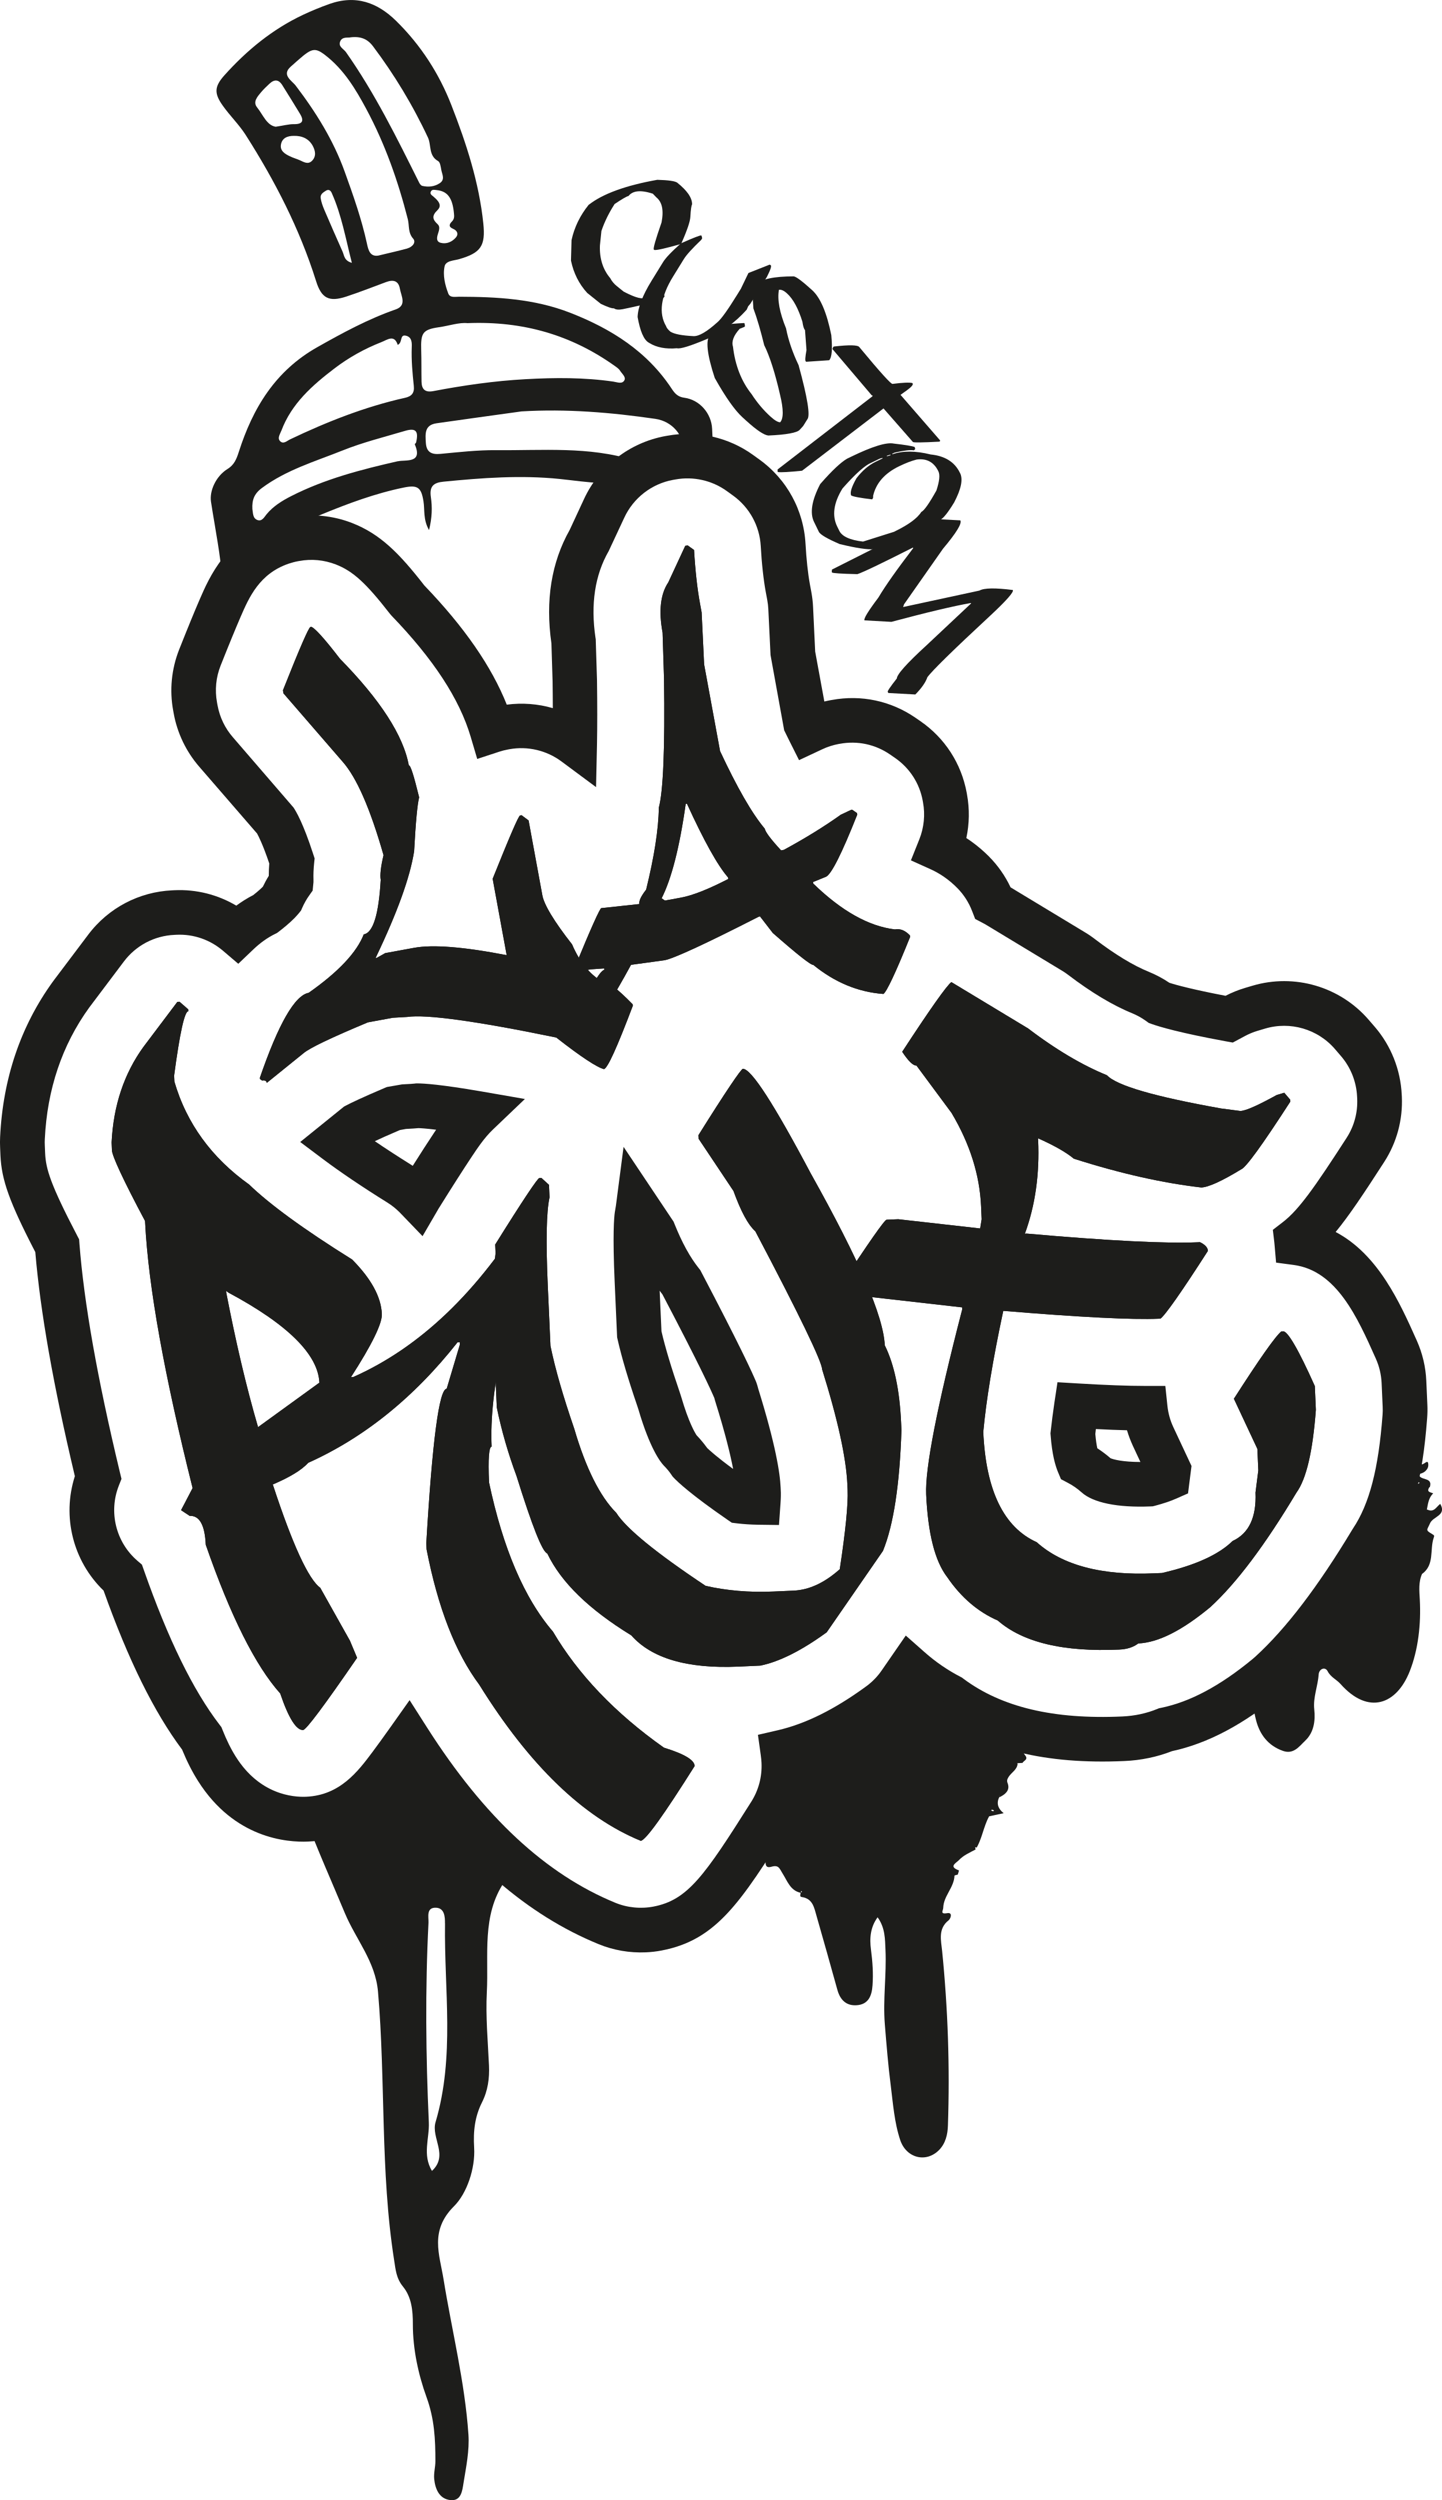 <svg xmlns="http://www.w3.org/2000/svg" viewBox="0 0 261.01 452.33" id="Livello_2"><defs><style>.cls-1{fill:#1d1d1b;}</style></defs><g id="Livello_1-2"><path d="M56.39,113.42c.66.26,2.39,2.17,5.14,5.75,7.3,7.44,11.48,13.88,12.47,19.3.32-.06.91,1.87,1.87,5.78-.31,1.15-.62,4.38-.91,9.75-.74,4.74-3.07,11.15-6.98,19.32l.23-.04,1.51-.85,5.23-.96c3.4-.62,8.98-.18,16.76,1.33l-2.54-13.82c3.03-7.53,4.65-11.34,4.96-11.45l.28-.05,1.27.95,2.49,13.54c.31,1.7,2.1,4.69,5.38,8.88,1.33,3.12,3.11,5.31,5.31,6.66.92-.17,2.79,1.24,5.66,4.18l.04.23c-2.84,7.5-4.56,11.33-5.24,11.5-1.29-.33-4.16-2.22-8.64-5.72-14.5-2.98-23.51-4.22-26.97-3.72l-2.63.15-4.5.83c-6.7,2.8-10.58,4.65-11.68,5.61l-6.61,5.34c-.07-.37-.33-.51-.84-.42l-.38-.26-.04-.23c3.37-9.78,6.32-14.92,8.84-15.39,5.42-3.8,8.71-7.34,9.97-10.57,1.7-.31,2.71-3.58,3.07-9.87-.15-.83,0-2.33.51-4.46-2.4-8.39-4.86-14.05-7.44-16.95l-10.67-12.32-.1-.55c2.98-7.52,4.65-11.34,4.96-11.45l.23-.04Z" class="cls-1"></path><path d="M124.02,98.75l.46-.08,1.15.83c.22,3.76.58,7.01,1.09,9.77l.28,1.51.45,9.41,2.89,15.7c3.05,6.51,5.71,11.19,8.09,14.03.11.6,1.11,1.93,2.95,3.92l.5-.09c3.84-2.08,7.25-4.18,10.31-6.36l1.83-.86.23-.04.87.6.05.28c-2.82,7.11-4.7,10.83-5.67,11.25l-2.34.95.05.28c5.14,4.99,10.06,7.73,14.77,8.29.96-.18,1.84.18,2.71,1.07l.05.28c-2.64,6.56-4.28,9.99-4.84,10.33-4.62-.34-8.84-2.12-12.69-5.26-.41.08-2.86-1.85-7.33-5.77l-2.31-2.99-.23.04c-9.76,4.98-15.45,7.59-17.06,7.88l-6.06.83c-3.3,6.06-5.29,9.14-6.03,9.27-.61,1.3-1.76,2.79-3.43,4.57l-.23.04-1.15-.83-.05-.28c2.96-7.62,4.99-11.55,6.07-11.89l-.04-.23-2.48.17-1.47.27-1.15-.83-.04-.23c2.79-6.78,4.34-10.19,4.61-10.29l6.89-.74c-.1-.55.31-1.43,1.23-2.6,1.44-5.86,2.24-10.8,2.3-14.85.79-2.94,1.12-10.69.94-23.28l-.26-8.35c-.73-3.95-.39-7,1.03-9.11l3.06-6.59ZM124.12,145.43c-1.11,7.89-2.58,13.57-4.36,17.08l.6.41,2.89-.53c2.16-.4,4.99-1.53,8.58-3.38l-.05-.27c-1.86-2.13-4.34-6.56-7.44-13.34l-.23.04Z" class="cls-1"></path><path d="M32.09,181.25l.41-.02,1.57,1.37.02.34c-.68.03-1.54,3.91-2.57,11.64l.05,1.1c2.19,7.52,6.72,13.76,13.52,18.61,3.66,3.54,9.83,8.07,18.65,13.57,3.45,3.48,5.24,6.76,5.38,9.85.08,1.71-1.81,5.57-5.59,11.43l.41-.02c12.04-5.34,22.64-15.42,31.64-30.3l.33-.36.75-.03,1.64,1.37c-6.69,17.66-9.77,31.65-9.31,41.92-.48.02-.66,2.16-.47,6.47,2.52,11.89,6.35,20.92,11.57,26.99,4.53,7.69,11.22,14.73,20.08,20.99,3.69,1.14,5.52,2.22,5.57,3.32-5.57,8.83-8.8,13.36-9.75,13.54-10.41-4.27-20.16-13.64-29.25-28.26-4.31-5.78-7.48-13.93-9.53-24.48l-.05-1.1c1.09-18.57,2.32-27.89,3.69-27.95l2.39-8-.02-.41-.41.02c-7.86,9.96-16.86,17.22-27.02,21.79-1.24,1.36-3.38,2.62-6.41,3.92,3.57,10.89,6.46,17.14,8.59,18.69l5.37,9.57,1.3,3.1c-5.99,8.71-9.23,13.04-9.78,13.06-1.23.06-2.63-2.15-4.14-6.61-4.48-5.01-9-14-13.48-26.91-.16-3.56-1.13-5.3-2.91-5.22l-1.56-1.03,2.09-4c-5.09-20.35-8-36.35-8.59-47.98l-.02-.34c-3.97-7.44-5.94-11.74-5.99-12.77l-.06-1.44c.32-6.67,2.26-12.45,5.75-17.27l6.15-8.16ZM40.94,233.54l.02.34c1.7,8.77,3.57,16.85,5.75,24.3l11.1-8.04c-.23-5.07-5.68-10.52-16.44-16.28l-.43-.32Z" class="cls-1"></path><path d="M146.9,212.55c8.57,15.33,13.01,25.56,13.25,30.83,1.73,3.49,2.7,8.18,2.96,14.07l.06,1.3c-.32,9.82-1.43,17.15-3.35,21.83l-10.18,14.72c-4.52,3.29-8.54,5.32-12.01,6.03l-3.97.18c-9.24.41-15.71-1.49-19.39-5.65-7.62-4.67-12.71-9.58-15.21-14.82-.91-.3-2.76-5.02-5.57-14.02-1.48-3.98-2.69-8.11-3.57-12.39l-.52-11.71c-.31-6.92-.21-12.27.3-16.2l-.07-1.57c4.93-7.9,7.63-11.93,7.97-12.02l.41-.02,1.36,1.24.1,2.26c-.57,2.63-.67,7.92-.32,15.93l.49,10.95c.88,4.28,2.33,9.23,4.3,14.97,2.1,7.18,4.67,12.28,7.61,15.23,1.77,2.8,7.18,7.23,16.16,13.2,3.74.86,7.88,1.23,12.33,1.03l3.63-.16c2.81-.13,5.56-1.41,8.33-3.87,1.06-6.98,1.53-11.8,1.42-14.33l-.04-.96c-.22-4.93-1.76-11.86-4.57-20.86-.06-1.44-4.07-9.77-12.09-24.98-1.36-1.24-2.63-3.65-3.96-7.3l-6.32-9.46-.03-.62c4.99-7.98,7.7-11.94,8.04-12.02,1.51-.07,5.63,6.33,12.45,19.2Z" class="cls-1"></path><path d="M185.98,185.97c5.18,3.95,9.98,6.76,14.38,8.55,1.8,1.91,8.68,3.87,20.64,6.01l3.52.46c1.03-.05,3.18-1.03,6.59-2.9l1.35-.4,1.08,1.26.02.34c-5.07,7.84-8.04,11.95-8.92,12.27-3.54,2.15-5.89,3.21-7.19,3.27-6.9-.79-14.59-2.5-23.08-5.21-1.5-1.24-3.68-2.44-6.48-3.69l.02.34c.27,6.09-.5,11.75-2.4,16.92l.34-.02c14.95,1.32,25.26,1.82,30.94,1.57l.41-.02c.91.44,1.42.97,1.44,1.58-4.81,7.49-7.71,11.6-8.58,12.25l-.34.02c-4.72.21-14.14-.26-28.12-1.42-1.93,9-3.11,16.33-3.62,21.91.47,10.61,3.72,17.26,9.67,19.94,4.65,4.18,11.8,6.06,21.31,5.63l1.37-.06c5.91-1.36,10.21-3.27,12.78-5.79,2.96-1.37,4.33-4.31,4.14-8.76l.51-4-.17-3.9-4.25-9.07c4.62-7.2,7.46-11.24,8.58-12.18l.34-.02c.82-.04,2.75,3.24,5.73,9.9l.19,4.31c-.56,7.5-1.71,12.49-3.52,14.98-5.62,9.38-10.8,16.33-15.61,20.73-5.09,4.21-9.39,6.39-13.02,6.55-.86.66-2.01,1.05-3.45,1.11-10.06.45-17.41-1.28-21.98-5.26-3.57-1.56-6.63-4.16-9.13-7.82-2.26-2.92-3.51-7.94-3.83-14.99-.21-4.72,1.97-15.87,6.53-33.5l-.02-.34-18.69-2.12-2.12.09-1.43-1.31v-.27c5.32-8.13,8.16-12.17,8.56-12.25l2.12-.09,14.82,1.67.27-1.66-.1-2.33c-.25-5.68-2.01-11.3-5.35-16.91l-6.35-8.57c-.62.03-1.48-.83-2.58-2.49,5.07-7.77,8.04-11.95,8.9-12.61l13.75,8.3Z" class="cls-1"></path><path d="M108.95,87.39s.07-.1.11-.14c1.45-1.67,3.41-3.03,5.6-4-8.05-2.52-16.52-1.73-24.87-1.81-3.35-.03-6.71.36-10.06.67-1.6.15-2.54-.27-2.65-2.01-.1-1.6-.26-3.2,1.91-3.52,5.13-.73,10.26-1.44,15.39-2.15,8.16-.49,16.23.18,24.26,1.35,3.06.45,5.13,2.97,5.21,5.89,1.95.2,3.79.79,5.32,1.81-.1-1.96-.19-3.93-.27-5.89-.13-2.82-2.26-5.27-5.06-5.64-1.08-.14-1.65-.7-2.21-1.55-4.48-6.83-11.01-10.93-18.46-13.83-6.48-2.52-13.25-2.87-20.07-2.89-.73,0-1.65.23-1.96-.58-.59-1.56-1.01-3.28-.67-4.9.22-1.05,1.66-1.04,2.61-1.31,3.97-1.14,4.83-2.39,4.4-6.5-.78-7.42-3.07-14.44-5.76-21.33-2.25-5.79-5.59-10.94-10.04-15.3-3.39-3.32-7.29-4.72-12.03-3.05-1.66.59-3.27,1.25-4.86,2-5.51,2.61-10.12,6.4-14.16,10.9-1.83,2.04-1.89,3.27-.33,5.47,1.3,1.85,2.97,3.45,4.18,5.35,5.29,8.3,9.77,16.99,12.73,26.42.98,3.14,2.35,3.83,5.48,2.8,2.43-.8,4.82-1.74,7.22-2.63,1.25-.46,2.21-.26,2.47,1.2.24,1.34,1.3,3.04-.76,3.76-5,1.74-9.58,4.23-14.19,6.83-7.6,4.29-11.65,10.99-14.19,18.9-.43,1.33-.82,2.36-2.05,3.13-2.16,1.34-3.29,4.02-3,5.92.75,4.89,1.76,9.73,2.1,14.69.11,1.53.21,3.07.47,4.58.1.62.08,1.73,1.11,1.57.8-.13.61-1.07.56-1.69-.13-1.38-.31-2.76-.51-4.14-.14-.91-.17-1.48-.01-1.78.02-.25.08-.52.2-.79.53-1.18,1.52-1.86,2.67-2.27,3.1-2.92,7.52-4.01,10.94-6.74.32-.25.64-.39.95-.44.45-.22.99-.46,1.63-.72,4.81-1.98,9.68-3.78,14.8-4.83,2.5-.51,3.15-.02,3.55,2.47.26,1.59-.09,3.31,1.01,5.23.56-2.27.6-4.16.33-5.98-.29-1.98.52-2.61,2.3-2.78,6.99-.69,13.99-1.21,21.01-.49,2.47.25,4.94.64,7.41.72.07,0,.14.01.21.02ZM79.45,59.2c1.86-.27,3.69-.9,5.16-.74,10.07-.41,18.81,2.15,26.65,7.73.35.25.75.51.97.87.34.54,1.09,1.13.8,1.71-.38.77-1.28.38-1.99.27-5.29-.77-10.58-.74-15.93-.44-5.64.31-11.18,1.11-16.7,2.16-1.47.28-2.08-.34-2.11-1.7-.04-1.9,0-3.8-.06-5.69-.09-3.11.23-3.74,3.2-4.17ZM61.6,7.44c.41-.87,1.41-.55,1.89-.69,1.85-.2,3.04.31,4.04,1.64,3.87,5.15,7.18,10.63,9.92,16.47.66,1.4.08,3.29,1.85,4.28.38.21.47,1.04.58,1.61.15.81.72,1.72-.28,2.39-.97.64-2.05.74-3.16.49-.23-.05-.45-.35-.57-.59-4.03-8.08-8.02-16.19-13.25-23.61-.43-.61-1.48-1.01-1.02-1.98ZM46.53,19.42c-.8-.99.06-1.93.71-2.71.46-.56,1-1.06,1.53-1.56.87-.82,1.67-.81,2.33.26,1.08,1.74,2.17,3.46,3.22,5.21.75,1.26.43,1.86-1.12,1.84-.93-.01-1.87.26-3.3.47-1.63-.26-2.29-2.17-3.38-3.52ZM56.5,29.07c-.73.75-1.47.26-2.21-.07-.6-.27-1.24-.44-1.83-.73-.88-.42-1.79-.97-1.61-2.09.19-1.2,1.16-1.6,2.31-1.6,1.48-.04,2.74.48,3.46,1.83.45.85.67,1.83-.12,2.66ZM62.02,45.55c-1.13-2.54-2.25-5.08-3.34-7.64-.28-.67-.53-1.37-.64-2.08-.1-.67.47-1.04.97-1.34.49-.3.84-.03,1.04.43,1.78,3.98,2.51,8.23,3.64,12.63-1.39-.38-1.37-1.31-1.67-1.99ZM73.74,44.95c-1.69.46-3.41.84-5.27,1.29-1.52.24-1.81-1.05-2.05-2.17-.97-4.45-2.48-8.72-4.02-12.99-2.05-5.71-5.21-10.77-8.87-15.58-.7-.92-2.62-1.92-.91-3.44,3.58-3.17,4.05-3.77,6.2-2.12,3.42,2.62,5.56,6.19,7.53,9.87,3.36,6.28,5.71,12.96,7.47,19.86.29,1.16,0,2.41.96,3.5.6.68-.16,1.53-1.04,1.77ZM78.51,35.61c-.32-.28-.81-.51-.48-1.03.23-.35.63-.23,1-.19,1.97.19,2.89,1.42,3.14,4.23.06.52.07,1.01-.35,1.43-.51.5-.67.99.18,1.34.77.32,1.04.96.52,1.57-.69.8-1.69,1.24-2.75.97-.85-.22-.71-.98-.49-1.65.19-.57.41-1.27-.03-1.68-.99-.91-1.13-1.55-.05-2.6.9-.87.07-1.74-.69-2.38ZM50.91,77.97c1.84-4.96,5.67-8.3,9.69-11.36,2.55-1.94,5.39-3.52,8.4-4.7,1.14-.44,2.35-1.47,2.99.48.97-.42.26-2.05,1.62-1.62.96.3.95,1.29.92,2.04-.09,2.35.13,4.68.37,7.01.14,1.3-.41,1.89-1.6,2.15-7.25,1.62-14.11,4.33-20.8,7.52-.53.25-1.19.93-1.79.33-.56-.56-.02-1.26.19-1.85ZM72.01,83.44c-6.65,1.51-13.22,3.21-19.34,6.33-1.64.84-3.19,1.8-4.38,3.22-.47.56-.85,1.39-1.69,1.09-.88-.32-.79-1.3-.92-2-.08-1.62.32-2.75,1.72-3.79,4.43-3.29,9.62-4.8,14.62-6.8,3.67-1.47,7.49-2.41,11.26-3.53,2.01-.6,2.51.03,2.04,2.08-.03.13-.27.28-.24.35,1.51,3.52-1.66,2.74-3.06,3.06Z" class="cls-1"></path><path d="M56.39,113.42c.66.26,2.39,2.17,5.14,5.75,7.3,7.44,11.48,13.88,12.47,19.3.32-.06.91,1.87,1.87,5.78-.31,1.15-.62,4.38-.91,9.75-.74,4.74-3.07,11.15-6.98,19.32l.23-.04,1.51-.85,5.23-.96c3.4-.62,8.98-.18,16.76,1.33l-2.54-13.82c3.03-7.53,4.65-11.34,4.96-11.45l.28-.05,1.27.95,2.49,13.54c.31,1.7,2.1,4.69,5.38,8.88,1.33,3.12,3.11,5.31,5.31,6.66.92-.17,2.79,1.24,5.66,4.18l.04.23c-2.84,7.5-4.56,11.33-5.24,11.5-1.29-.33-4.16-2.22-8.64-5.72-14.5-2.98-23.51-4.22-26.97-3.72l-2.63.15-4.5.83c-6.7,2.8-10.58,4.65-11.68,5.61l-6.61,5.34c-.07-.37-.33-.51-.84-.42l-.38-.26-.04-.23c3.37-9.78,6.32-14.92,8.84-15.39,5.42-3.8,8.71-7.34,9.97-10.57,1.7-.31,2.71-3.58,3.07-9.87-.15-.83,0-2.33.51-4.46-2.4-8.39-4.86-14.05-7.44-16.95l-10.67-12.32-.1-.55c2.98-7.52,4.65-11.34,4.96-11.45l.23-.04Z" class="cls-1"></path><path d="M124.02,98.75l.46-.08,1.15.83c.22,3.76.58,7.01,1.09,9.77l.28,1.51.45,9.41,2.89,15.7c3.05,6.51,5.71,11.19,8.09,14.03.11.6,1.11,1.93,2.95,3.92l.5-.09c3.84-2.08,7.25-4.18,10.31-6.36l1.83-.86.23-.04.87.6.05.28c-2.82,7.11-4.7,10.83-5.67,11.25l-2.34.95.05.28c5.14,4.99,10.06,7.73,14.77,8.29.96-.18,1.84.18,2.71,1.07l.05.28c-2.64,6.56-4.28,9.99-4.84,10.33-4.62-.34-8.84-2.12-12.69-5.26-.41.08-2.86-1.85-7.33-5.77l-2.31-2.99-.23.04c-9.76,4.98-15.45,7.59-17.06,7.88l-6.06.83c-3.3,6.06-5.29,9.14-6.03,9.27-.61,1.3-1.76,2.79-3.43,4.57l-.23.04-1.15-.83-.05-.28c2.96-7.62,4.99-11.55,6.07-11.89l-.04-.23-2.48.17-1.47.27-1.15-.83-.04-.23c2.79-6.78,4.34-10.19,4.61-10.29l6.89-.74c-.1-.55.31-1.43,1.23-2.6,1.44-5.86,2.24-10.8,2.3-14.85.79-2.94,1.12-10.69.94-23.28l-.26-8.35c-.73-3.95-.39-7,1.03-9.11l3.06-6.59ZM124.12,145.43c-1.11,7.89-2.58,13.57-4.36,17.08l.6.41,2.89-.53c2.16-.4,4.99-1.53,8.58-3.38l-.05-.27c-1.86-2.13-4.34-6.56-7.44-13.34l-.23.04Z" class="cls-1"></path><path d="M32.09,181.25l.41-.02,1.57,1.37.02.34c-.68.03-1.54,3.91-2.57,11.64l.05,1.1c2.19,7.52,6.72,13.76,13.52,18.61,3.66,3.54,9.83,8.07,18.65,13.57,3.45,3.48,5.24,6.76,5.38,9.85.08,1.71-1.81,5.57-5.59,11.43l.41-.02c12.04-5.34,22.64-15.42,31.64-30.3l.33-.36.75-.03,1.64,1.37c-6.69,17.66-9.77,31.65-9.31,41.92-.48.02-.66,2.16-.47,6.47,2.52,11.89,6.35,20.92,11.57,26.99,4.53,7.69,11.22,14.73,20.08,20.99,3.69,1.14,5.52,2.22,5.57,3.32-5.57,8.83-8.8,13.36-9.75,13.54-10.41-4.27-20.16-13.64-29.25-28.26-4.31-5.78-7.48-13.93-9.53-24.48l-.05-1.1c1.09-18.57,2.32-27.89,3.69-27.95l2.39-8-.02-.41-.41.02c-7.86,9.96-16.86,17.22-27.02,21.79-1.24,1.36-3.38,2.62-6.41,3.92,3.57,10.89,6.46,17.14,8.59,18.69l5.37,9.57,1.3,3.1c-5.99,8.71-9.23,13.04-9.78,13.06-1.23.06-2.63-2.15-4.14-6.61-4.48-5.01-9-14-13.48-26.91-.16-3.56-1.13-5.3-2.91-5.22l-1.56-1.03,2.09-4c-5.09-20.35-8-36.35-8.59-47.98l-.02-.34c-3.97-7.44-5.94-11.74-5.99-12.77l-.06-1.44c.32-6.67,2.26-12.45,5.75-17.27l6.15-8.16ZM40.94,233.54l.02.34c1.7,8.77,3.57,16.85,5.75,24.3l11.1-8.04c-.23-5.07-5.68-10.52-16.44-16.28l-.43-.32Z" class="cls-1"></path><path d="M146.9,212.55c8.57,15.33,13.01,25.56,13.25,30.83,1.73,3.49,2.7,8.18,2.96,14.07l.06,1.3c-.32,9.82-1.43,17.15-3.35,21.83l-10.18,14.72c-4.52,3.29-8.54,5.32-12.01,6.03l-3.97.18c-9.24.41-15.71-1.49-19.39-5.65-7.62-4.67-12.71-9.58-15.21-14.82-.91-.3-2.76-5.02-5.57-14.02-1.48-3.98-2.69-8.11-3.57-12.39l-.52-11.71c-.31-6.92-.21-12.27.3-16.2l-.07-1.57c4.93-7.9,7.63-11.93,7.97-12.02l.41-.02,1.36,1.24.1,2.26c-.57,2.63-.67,7.92-.32,15.93l.49,10.95c.88,4.28,2.33,9.23,4.3,14.97,2.1,7.18,4.67,12.28,7.61,15.23,1.77,2.8,7.18,7.23,16.16,13.2,3.74.86,7.88,1.23,12.33,1.03l3.63-.16c2.81-.13,5.56-1.41,8.33-3.87,1.06-6.98,1.53-11.8,1.42-14.33l-.04-.96c-.22-4.93-1.76-11.86-4.57-20.86-.06-1.44-4.07-9.77-12.09-24.98-1.36-1.24-2.63-3.65-3.96-7.3l-6.32-9.46-.03-.62c4.99-7.98,7.7-11.94,8.04-12.02,1.51-.07,5.63,6.33,12.45,19.2Z" class="cls-1"></path><path d="M185.98,185.97c5.18,3.95,9.98,6.76,14.38,8.55,1.8,1.91,8.68,3.87,20.64,6.01l3.52.46c1.03-.05,3.18-1.03,6.59-2.9l1.35-.4,1.08,1.26.02.34c-5.07,7.84-8.04,11.95-8.92,12.27-3.54,2.15-5.89,3.21-7.19,3.27-6.9-.79-14.59-2.5-23.08-5.21-1.5-1.24-3.68-2.44-6.48-3.69l.02.34c.27,6.09-.5,11.75-2.4,16.92l.34-.02c14.95,1.32,25.26,1.82,30.94,1.57l.41-.02c.91.44,1.42.97,1.44,1.58-4.81,7.49-7.71,11.6-8.58,12.25l-.34.02c-4.72.21-14.14-.26-28.12-1.42-1.93,9-3.11,16.33-3.62,21.91.47,10.61,3.72,17.26,9.67,19.94,4.65,4.18,11.8,6.06,21.31,5.63l1.37-.06c5.91-1.36,10.21-3.27,12.78-5.79,2.96-1.37,4.33-4.31,4.14-8.76l.51-4-.17-3.9-4.25-9.07c4.62-7.2,7.46-11.24,8.58-12.18l.34-.02c.82-.04,2.75,3.24,5.73,9.9l.19,4.31c-.56,7.5-1.71,12.49-3.52,14.98-5.62,9.38-10.8,16.33-15.61,20.73-5.09,4.21-9.39,6.39-13.02,6.55-.86.66-2.01,1.05-3.45,1.11-10.06.45-17.41-1.28-21.98-5.26-3.57-1.56-6.63-4.16-9.13-7.82-2.26-2.92-3.51-7.94-3.83-14.99-.21-4.72,1.97-15.87,6.53-33.5l-.02-.34-18.69-2.12-2.12.09-1.43-1.31v-.27c5.32-8.13,8.16-12.17,8.56-12.25l2.12-.09,14.82,1.67.27-1.66-.1-2.33c-.25-5.68-2.01-11.3-5.35-16.91l-6.35-8.57c-.62.03-1.48-.83-2.58-2.49,5.07-7.77,8.04-11.95,8.9-12.61l13.75,8.3Z" class="cls-1"></path><path d="M116.89,353.2c-2.91.13-5.87-.38-8.56-1.49-12.84-5.26-24.17-15.05-34.5-29.84-3.06,4.08-8.16,10.85-18.07,11.29-3.81.17-13.38-.56-19.96-11.03-1.04-1.65-1.97-3.49-2.84-5.61-5.07-6.77-9.73-16.19-14.21-28.76-5.54-5.34-7.55-13.39-5.2-20.7-3.91-16.47-6.25-29.76-7.16-40.54C1.71,217.48.28,213.49.08,209.02l-.06-1.44c-.03-.62-.03-1.25,0-1.87.51-10.62,3.72-20.09,9.56-28.14l.23-.31,6.16-8.17c3.64-4.83,9.19-7.75,15.22-8.02l.41-.02c3.95-.18,7.81.8,11.17,2.79.99-.73,2.02-1.37,3.07-1.91.9-.71,1.45-1.22,1.74-1.52.32-.67.68-1.33,1.07-1.96,0-.73.03-1.47.09-2.23-1.16-3.45-1.97-4.99-2.21-5.43l-10.49-12.11c-2.35-2.72-3.94-6.03-4.59-9.56l-.1-.55c-.69-3.73-.31-7.56,1.09-11.09,1.55-3.91,2.81-6.98,3.74-9.12,1.68-3.87,4.81-11.08,13.54-14.02.9-.3,1.83-.55,2.77-.72l.24-.04c3.68-.68,7.48-.33,10.98,1.03,5.15,2,8.6,5.53,13.11,11.32,7.23,7.52,12.14,14.61,14.91,21.55,2.8-.37,5.64-.15,8.33.63,0-1.53-.02-3.16-.04-4.88l-.21-6.84c-1.12-7.77,0-14.67,3.31-20.53l2.6-5.6c2.75-5.93,8.23-10.17,14.66-11.36l.46-.08c5.4-.99,11.05.28,15.49,3.5l1.15.83c4.94,3.57,7.97,9.11,8.32,15.19.17,2.91.43,5.36.78,7.28l.28,1.51c.16.89.27,1.79.31,2.69l.38,8.05,1.66,9.04c.37-.09.75-.17,1.13-.24l.24-.04c5.31-.98,10.69.16,15.14,3.23l.87.6c4.44,3.06,7.42,7.67,8.39,12.97l.05.28c.48,2.63.44,5.31-.12,7.9,1.47.96,2.86,2.09,4.13,3.37,1.6,1.62,2.9,3.48,3.88,5.55l13.49,8.15c.62.37,1.23.79,1.8,1.23,3.62,2.76,6.9,4.75,9.75,5.91,1.3.53,2.55,1.2,3.71,1.98,1.28.41,4.21,1.21,10.16,2.35,1.12-.58,2.3-1.06,3.51-1.42l1.35-.4c7.6-2.26,15.86.15,21.04,6.15l1.09,1.26c2.96,3.42,4.69,7.79,4.9,12.3l.02.34c.19,4.22-.92,8.32-3.21,11.86-3.68,5.7-6.34,9.69-8.77,12.64,7.72,4.06,11.65,12.85,14.68,19.63h0c1.04,2.33,1.62,4.79,1.73,7.33l.19,4.31c.04.8.02,1.61-.04,2.4-.83,11.2-2.89,18.73-6.66,24.4-6.66,11.04-12.87,19.12-18.97,24.71-.25.23-.51.45-.77.67-6.84,5.65-13.31,9.08-19.78,10.47-2.72,1.06-5.62,1.66-8.64,1.79-14.23.64-25.25-2.06-33.68-8.24-1.47-.78-2.9-1.66-4.27-2.62-1.15,1.48-2.51,2.78-4.03,3.89-5.43,3.95-10.56,6.7-15.59,8.34-.08,3.66-1.15,7.19-3.12,10.31-8.71,13.79-13.08,20.71-23.08,22.6-.94.18-1.9.29-2.85.33ZM74.13,307.56l3.23,5.06c10.28,16.1,21.41,26.44,34.03,31.62,2.15.88,4.57,1.12,6.85.69,6.24-1.18,9.23-5.5,17.74-18.97,1.33-2.1,1.97-4.53,1.86-7.01-.02-.43-.06-.89-.14-1.44l-.51-3.66,3.6-.83c5.02-1.16,10.25-3.75,15.97-7.92,1.1-.8,2.06-1.78,2.83-2.9l4.36-6.31,3.41,3.01c1.99,1.76,4.16,3.25,6.46,4.44l.29.15.26.2c6.91,5.16,16.32,7.4,28.76,6.84,2.23-.1,4.36-.55,6.32-1.35l.34-.14.36-.07c5.25-1.07,10.69-3.97,16.61-8.86.16-.13.31-.26.46-.4,5.55-5.07,11.29-12.59,17.56-23l.1-.16c2.99-4.46,4.64-10.81,5.37-20.59.04-.48.04-.96.02-1.44l-.19-4.31c-.07-1.52-.42-3.01-1.04-4.4h0c-3.33-7.47-7.11-15.93-14.85-16.96l-3.21-.43-.28-3.22c-.01-.15-.03-.29-.04-.43l-.27-2.28,1.82-1.4c2.9-2.24,5.77-6.32,11.52-15.22,1.38-2.13,2.04-4.59,1.93-7.12l-.02-.34c-.12-2.71-1.16-5.33-2.94-7.38l-1.08-1.26c-3.11-3.6-8.07-5.04-12.62-3.69l-1.35.4c-.81.24-1.61.57-2.36.98l-2.15,1.15-1.39-.25c-8.17-1.5-11.82-2.59-13.27-3.1l-.55-.2-.47-.34c-.79-.57-1.65-1.05-2.55-1.42-3.51-1.43-7.41-3.77-11.6-6.96-.34-.26-.71-.51-1.08-.73l-13.75-8.31c-.2-.12-.41-.23-.62-.34l-1.35-.71-.55-1.42c-.61-1.58-1.51-2.98-2.68-4.17-1.45-1.47-3.09-2.62-4.87-3.42l-3.53-1.59,1.54-3.85c.83-2.11,1.06-4.41.65-6.64l-.05-.28c-.58-3.18-2.37-5.94-5.04-7.78l-.87-.6c-2.67-1.84-5.9-2.53-9.09-1.94l-.24.04c-1,.19-1.99.5-2.92.94l-4.23,1.98-1.76-3.51c-.22-.44-.45-.91-.69-1.4l-.24-.49-2.47-13.61-.4-8.32c-.03-.54-.09-1.09-.19-1.62l-.28-1.51c-.41-2.25-.72-5.03-.9-8.27-.21-3.65-2.03-6.97-4.99-9.12l-1.15-.83c-2.67-1.93-6.05-2.69-9.3-2.1l-.46.08c-3.85.71-7.14,3.26-8.79,6.81l-2.84,6.08c-2.49,4.33-3.29,9.61-2.38,15.69l.04.24.23,7.38c.06,4.48.06,8.35,0,11.56l-.17,7.82-6.28-4.66c-2.69-1.99-6.11-2.79-9.39-2.2l-.27.05c-.55.1-1.09.24-1.61.41l-3.96,1.3-1.18-3.99c-2.03-6.86-6.72-14.04-14.36-21.96l-.28-.33c-4.31-5.54-6.68-7.71-9.79-8.91-2.1-.81-4.38-1.03-6.59-.62l-.24.04c-.55.1-1.11.25-1.65.43-5.33,1.8-7.21,6.12-8.72,9.59-.89,2.06-2.12,5.04-3.64,8.87-.84,2.12-1.06,4.42-.65,6.65l.1.55c.39,2.12,1.34,4.11,2.76,5.74l10.98,12.72c.48.7,1.79,2.93,3.56,8.4l.27.82-.09.86c-.11,1.05-.15,2.02-.12,2.95v.49s-.15,1.52-.15,1.52l-.63.89c-.49.69-.91,1.44-1.25,2.21l-.22.5-.34.43c-.55.68-1.63,1.82-3.68,3.39l-.32.24-.36.18c-1.4.69-2.72,1.63-4.02,2.88l-2.64,2.52-2.77-2.36c-2.35-2-5.33-3.03-8.39-2.89l-.41.02c-3.62.16-6.95,1.92-9.13,4.81l-6.29,8.35c-4.9,6.77-7.6,14.77-8.03,23.8-.02.37-.02.75,0,1.12l.06,1.44c.13,2.85.99,5.67,5.77,14.83l.38.73.06.82c.84,10.76,3.23,24.26,7.31,41.28l.3,1.24-.47,1.19c-1.9,4.79-.55,10.26,3.35,13.62l.82.7.36,1.02c4.4,12.51,8.87,21.65,13.68,27.93l.34.44.21.52c.75,1.88,1.53,3.46,2.39,4.82,4.32,6.88,10.37,7.37,12.76,7.26,6.14-.27,9.39-4.62,12.01-8.12.9-1.21,1.97-2.68,3.26-4.5l3.47-4.9ZM140.98,275.89l-3.81-.05c-1.27-.02-2.52-.1-3.71-.24l-.99-.12-.82-.56c-6.53-4.5-8.96-6.8-9.7-7.58l-.22-.24-.18-.27c-.41-.61-.87-1.16-1.39-1.68l-.08-.09c-.53-.57-2.44-2.98-4.51-10.03-.05-.17-.11-.35-.17-.53-1.68-4.91-2.87-8.9-3.62-12.22l-.08-.35-.44-9.96c-.39-8.65-.11-11.75.03-12.69l.04-.23c.06-.3.11-.61.15-.91l1.39-10.66,9.05,13.53.16.39c1.36,3.39,2.8,6.03,4.43,8.07l.24.3.18.34c7.01,13.36,9.25,18.23,9.96,19.95l.19.57c.06.23.12.46.19.69,3.12,10.03,3.92,15.21,4.03,17.8l.04.94c0,.19.02.76-.07,2.02l-.27,3.8ZM128,261.96c.46.44,1.77,1.64,4.7,3.79-.48-2.52-1.4-6.36-3.17-12.02-.09-.28-.17-.55-.24-.83-.66-1.55-2.78-6.16-9.37-18.7-.18-.23-.35-.46-.52-.7l.33,7.35c.69,2.97,1.78,6.58,3.31,11.04.1.29.19.58.28.87,1.35,4.62,2.5,6.5,2.77,6.9.7.73,1.33,1.49,1.92,2.31ZM208.65,272.51l-.45.02c-5.93.24-10.34-.67-12.42-2.54-.75-.67-1.57-1.25-2.46-1.71l-1.28-.68-.56-1.34c-.46-1.11-1.06-3.15-1.31-6.59l-.03-.36.04-.35c.17-1.59.4-3.36.68-5.25l.55-3.65,3.69.22c4.99.3,9.09.45,12.2.45h3.63s.38,3.61.38,3.61c.14,1.34.5,2.63,1.07,3.85l3.29,7.02-.63,4.96-2.08.92c-1.05.47-2.35.91-3.87,1.31l-.43.11ZM200.98,263.8c.55.24,2.28.69,5.44.69l-1.35-2.89c-.43-.93-.79-1.88-1.08-2.85-1.69-.04-3.56-.11-5.63-.22-.04.31-.07.61-.1.9.1,1.15.23,1.99.36,2.58.83.54,1.62,1.13,2.37,1.78ZM76.48,223.63l-4.14-4.3c-.66-.66-1.39-1.25-2.19-1.75-4.64-2.89-8.56-5.54-11.67-7.87l-4.14-3.11,7.92-6.4.35-.19c.95-.5,2.95-1.46,7.02-3.19l.41-.17,2.72-.47,1.62-.09c.24-.01.47-.03.7-.06l.23-.03h.23c1.16,0,4.21.18,11.58,1.45l7.89,1.37-5.79,5.53c-1.55,1.48-2.78,3.33-3.97,5.12-1.44,2.17-3.43,5.28-5.9,9.24l-.17.3-2.69,4.62ZM67.83,206.44c1.98,1.35,4.19,2.78,6.6,4.29.09.06.19.12.28.18,1.51-2.39,2.79-4.37,3.81-5.9.14-.21.28-.42.42-.63-1.87-.23-2.82-.28-3.2-.29-.3.03-.6.05-.89.07l-1.37.08-1.1.2c-2.14.91-3.59,1.57-4.55,2.02Z" class="cls-1"></path><path d="M75.39,316.84c-2.96-2.39-1.75,5.49-5.86,5.79-2.87.21-5.83,1.86-8.56,2.71-2.08.64-4.17,1.08-6.31,1.35.18.75.39,1.52.68,2.3,2.17,5.77,4.7,11.41,7.08,17.11,1.98,4.74,5.52,8.73,6,14.2,1.4,16.17.39,32.49,2.92,48.59.27,1.75.39,3.3,1.61,4.79,1.55,1.9,1.79,4.35,1.78,6.8-.01,4.54,1.02,9.19,2.47,13.18,1.45,3.99,1.61,7.66,1.61,11.59,0,1.07-.32,2.16-.22,3.21.18,1.82.91,3.59,2.89,3.83,2.03.25,2.2-1.75,2.42-3.09.47-2.9,1.09-5.88.89-8.77-.65-9.5-2.99-18.74-4.51-28.11-.72-4.45-2.55-8.77,1.9-13.19,2.28-2.26,3.88-6.77,3.64-10.64-.18-2.97.14-5.6,1.43-8.16,1.06-2.11,1.36-4.31,1.26-6.64-.2-4.43-.62-8.88-.39-13.3.36-6.75-.96-13.88,3.19-19.97.72-1.05,1.34-2.15,1.9-3.26-4.51-1.33-15.07-18.11-17.82-20.33ZM80.55,347.95c-.17,12,1.81,24.1-1.71,35.96-.85,2.88,2.41,5.99-.65,8.83-1.77-2.9-.44-5.9-.57-8.77-.54-12.03-.67-24.08-.06-36.11.05-1-.48-2.82,1.38-2.73,1.5.07,1.62,1.61,1.6,2.82Z" class="cls-1"></path><path d="M185.55,313.45l.05-.04c-.19-.69-1.38-1.25-.54-2.07-7.89-1-15.63-4.51-23.58-5.81-2.16,1.57-4.78,2.38-7.38,3.81-3.27,1.79-5.6,3.62-8.73,4.2-2.24,6.28-5.46,11.61-9.76,16.12.42.61.91,1.22.28,2.03l.06-.05c-.61.91-.57,1.53.7,1.56-.45.21-.75.78-.12.71,1.61-.16,1.43.88,1.59,1.78.93.38-.25,2.54,1.54,2.02,1.31-.38,1.45.37,1.95,1.16.88,1.36,1.4,3.14,3.3,3.56,0,.28-.23.7.19.76,2.03.28,2.27,1.95,2.7,3.43,1.29,4.46,2.53,8.93,3.78,13.4.5,1.79,1.61,2.89,3.5,2.75,2.12-.16,2.72-1.7,2.85-3.59.16-2.18,0-4.33-.28-6.48-.27-2.05-.12-4.03,1.2-5.84,1.38,1.91,1.34,3.94,1.43,5.94.2,4.47-.48,8.91-.12,13.43.3,3.7.6,7.41,1.07,11.08.42,3.3.65,6.65,1.71,9.84,1.08,3.26,4.66,4.2,7.02,1.83,1.2-1.21,1.57-2.82,1.62-4.47.36-10.55,0-21.07-1.05-31.57-.18-1.85-.79-4,1.18-5.54.35-.27.8-1.47-.25-1.29-1.38.24-.74-.47-.73-.95.05-2.16,1.96-3.67,2.04-5.83,0-.07.37-.13.59-.19.09-.29.24-.76.22-.76-1.9-.69-.6-1.27,0-1.87h0c.83-.88,1.94-1.35,2.98-1.9,0,0,0,0,0,.01,0,0,0,0,0-.01,0,0,.02,0,.03-.01,0,0,0-.02,0-.03,1.18-1.84,1.4-4.08,2.45-5.98.82-.18,1.63-.35,2.63-.56q-1.61-1.3-.79-2.91c-.01-.15-.02-.3-.03-.45.02.16.03.31.05.47,1.43-.68,1.89-1.5,1.48-2.56-.16-.4-.1-.68.2-1.14.52-.81,1.57-1.3,1.62-2.42l-.15-.02s.06-.01.09-.02c.31-.02.62-.03.94-.05.21-.43,1.1-.59.48-1.37-1.07-1.35-.6-2.74,0-4.12ZM144.97,342.37c.01-.1.03-.2.04-.29.29.19.09.23-.04.29ZM176.58,334.58l-.07-.41c.09.02.17.04.26.07-.06.11-.12.22-.18.34ZM179.76,327.69c-.12-.05-.24-.11-.36-.16.05-.05.12-.16.16-.15.13.03.25.1.37.16-.06.05-.11.1-.17.15ZM183.97,312.44c-.05-.13-.12-.25-.15-.38,0-.04.1-.1.15-.15.06.13.12.26.17.38-.06.06-.12.11-.17.16Z" class="cls-1"></path><path d="M136.67,333.19s0-.04,0-.05c.01.01.02.02.03.04-.01,0-.02.01-.03.02Z" class="cls-1"></path><path d="M260.7,272.09l.06-.07c-.75.5-1.18,1.73-2.44,1.06v.08s-.04-.04-.05-.05c.2-1.05.31-2.14,1.15-2.94-.47-.22-1.29-.2-.69-1.13,0,0,0,0,0,0,.02,0,.05.02.07.02.64-1.96-1.9-1.1-1.99-2.39.88-.11,1.7-.75,1.72-1.59.03-1.5-.99.35-1.41-.3-.75-1.17-1.15-2.8-2.51-3.28-.53-.19-.87-.44-1.11-.74-.14.27-.29.53-.44.78.91,4.19-1.07,8.86-2.66,12.61-2.06,4.85-4.65,9.46-7.2,14.06-3.95,7.12-9.89,13.13-16.78,17.62.28,1.8.48,3.61.93,5.36.67,2.62,2.2,4.63,4.88,5.57,1.94.68,2.96-.85,4.03-1.86,1.57-1.49,1.85-3.61,1.63-5.64-.24-2.2.65-4.18.79-6.3.07-1.07,1.18-1.48,1.62-.63.57,1.11,1.61,1.5,2.34,2.32,5.05,5.68,10.16,3.72,12.53-2.3,1.54-3.9,2.06-8.52,1.82-12.99-.08-1.52-.26-3.13.41-4.62,2.3-1.65,1.37-4.35,2.1-6.51.14-.41.16-.44-.26-.69-1.3-.77-.94-.69-.39-1.97.53-1.23,3.02-1.4,1.87-3.45ZM256.67,268.46s-.09-.1-.14-.16c.07-.05.14-.09.21-.14.08.03.16.05.23.08-.1.08-.19.16-.3.22Z" class="cls-1"></path><path d="M125.28,36.96c-.13.17-.25.93-.32,2.27-.04.82-.57,2.4-1.6,4.73l-.16.2c-2.68.75-4.25,1.12-4.75,1.07l-.11-.09c-.14-.17.32-1.8,1.4-4.89.43-2.19.11-3.69-.92-4.53l-.66-.68c-2.15-.7-3.61-.57-4.39.41-.34.08-1.18.56-2.52,1.46-1.02,1.58-1.82,3.2-2.39,4.87l-.27,2.64c-.09,2.33.52,4.31,1.87,5.91.28.55.7,1.04,1.2,1.44l1.23.99c2.22,1.16,3.55,1.48,3.95.97l3.26-.69.19.6-.16.2c-.36.44-2.83,1.16-7.43,2.1-.74.14-1.27.08-1.57-.16-.36.04-1.16-.23-2.38-.81l-2.47-1.98c-1.48-1.62-2.46-3.58-2.93-5.84l.1-3.71c.51-2.32,1.54-4.45,3.09-6.37,2.57-2.02,6.72-3.52,12.44-4.54,2.04.06,3.25.23,3.63.54,1.78,1.43,2.66,2.71,2.66,3.87Z" class="cls-1"></path><path d="M139.32,47.87l.18.11c.2.12-.03.83-.68,2.1l-2.98,4.84-.42.5-.26.6c-2.01,2.25-4.4,4.01-7.17,5.3-3.07,1.29-4.88,1.85-5.46,1.68-2.02.18-3.68-.14-4.98-.94l-.18-.11c-.85-.52-1.51-2.06-1.96-4.6.06-1.73.9-3.92,2.51-6.53l2.09-3.39c.49-.8,1.59-1.94,3.25-3.41,2.31-1.03,3.53-1.49,3.65-1.42l.08.05.11.46-.16.27c-1.62,1.55-2.68,2.71-3.16,3.49l-1.97,3.19c-2.2,3.57-2.63,6.57-1.24,8.96.08.28.34.6.77.98.71.44,2.11.71,4.18.81.98.05,2.41-.78,4.33-2.51.71-.59,1.89-2.25,3.58-4.98l.68-1.1,1.36-2.83,3.85-1.52Z" class="cls-1"></path><path d="M150.47,60.63c.23,2.51.11,4-.38,4.54l-4.16.28-.09-.08c-.13-.12-.09-.8.14-2.04l-.27-3.62c-.19-.17-.35-.69-.47-1.51-.75-2.4-1.67-4.11-2.8-5.13-.56-.51-1.06-.72-1.45-.64-.32,1.77.12,4.1,1.29,6.98.42,2.15,1.18,4.37,2.27,6.65,1.62,5.91,2.15,9.19,1.57,9.82l-.75,1.2-.62.68c-.49.53-2.39.89-5.69,1.03-.79-.09-2.12-.98-4-2.69l-.65-.59c-1.4-1.27-3.09-3.66-5.04-7.14-1.41-4.29-1.68-6.89-.84-7.81l1.04-1.35c.34-.35,2.03-.61,5.11-.77l.09.08.08.49-.13.14-.83.33c-1.1,1.21-1.51,2.3-1.22,3.22.4,3.42,1.53,6.3,3.37,8.6,1,1.54,2.14,2.9,3.41,4.05.77.7,1.35,1.04,1.76,1.05.63-.69.62-2.37-.02-5-.91-3.97-1.87-6.95-2.87-8.97-.62-2.54-1.26-4.77-1.95-6.63-.17-2.05-.15-3.17.02-3.36l.56-.99c.88-.97,3.11-1.45,6.73-1.45.45.06,1.56.89,3.33,2.5,1.49,1.35,2.64,4.06,3.46,8.13Z" class="cls-1"></path><path d="M165.19,69.36c.16.22-.21.65-1.08,1.28l-1.11.79,7.17,8.25-.04.15-.1.07c-3.1.17-4.7.18-4.79.06l-5.32-6.07-14.74,11.27c-2.35.24-3.81.32-4.37.24l-.06-.08v-.39s17.16-13.23,17.16-13.23l.03-.16h-.15s-.06-.09-.06-.09l-7.06-8.31.16-.38.1-.07c2.8-.32,4.33-.29,4.61.1,3.81,4.6,5.82,6.81,6.03,6.66,1.8-.23,2.99-.29,3.56-.16l.06.08Z" class="cls-1"></path><path d="M173.78,85.58c.56,1.14.2,2.9-1.08,5.33-1.11,1.82-1.94,2.85-2.48,3.12-.56.9-1.82,1.84-3.8,2.81l-1.21.59c-4.58,1.51-6.94,2.16-7.05,1.93-1.1.1-3.16-.2-6.17-.93-2.23-.96-3.49-1.69-3.77-2.21l-.88-1.81c-.78-1.6-.41-3.88,1.11-6.82,2.1-2.41,3.73-3.94,4.86-4.6l.7-.34c3.86-1.88,6.45-2.68,7.78-2.4,2.02.23,3.27.43,3.75.61l.08.18c.08.18,0,.32-.22.43-.62-.11-1.77.02-3.47.41l-.44.21.04.09c1.86-.64,4.17-.64,6.93.04,2.58.26,4.34,1.37,5.27,3.28l.04.09ZM158.02,89.75c.08.16.02.36-.15.59-2.19-.26-3.45-.49-3.8-.71-.25-.51.07-1.55.96-3.12,1.05-1.36,2.2-2.35,3.43-2.95l1.3-.63-.04-.09-.48.13-2,.97c-1.2.71-2.78,2.2-4.75,4.44-1.6,2.6-1.92,4.89-.96,6.86l.38.77c.5,1.04,1.93,1.69,4.3,1.97l5.61-1.77.18-.09c2.46-1.2,4.04-2.36,4.75-3.49.53-.26,1.44-1.55,2.75-3.9.55-1.68.67-2.82.35-3.47-.81-1.67-2.13-2.37-3.94-2.12-.95.24-2.01.65-3.18,1.22-2.62,1.27-4.19,3.08-4.7,5.39ZM161.17,82.25l-.57.17-.09.04.04.09.48-.13.18-.09-.04-.09Z" class="cls-1"></path><path d="M179.39,111.24c-6.81,6.31-10.66,10.08-11.53,11.28-.32.93-1.05,1.98-2.18,3.12l-4.88-.27-.12-.2c-.06-.15.49-.95,1.65-2.43.04-.76,1.84-2.76,5.4-6.02l8.04-7.55-.05-.08c-3.17.56-7.96,1.7-14.37,3.41l-4.88-.27c-.17-.29.67-1.67,2.52-4.12,1.27-2.15,3.39-5.13,6.31-8.95l-.06-.1c-5.71,2.89-9.06,4.49-10.05,4.81-2.99-.07-4.52-.18-4.58-.3l-.06-.1.04-.43c11.75-5.94,17.93-8.98,18.53-9.15l4.71.25c.32.56-.73,2.26-3.14,5.13l-7.05,10.05-.17.5,13.82-2.98c.85-.48,2.86-.51,6.04-.1.2.36-1.12,1.86-3.96,4.52Z" class="cls-1"></path></g></svg>
